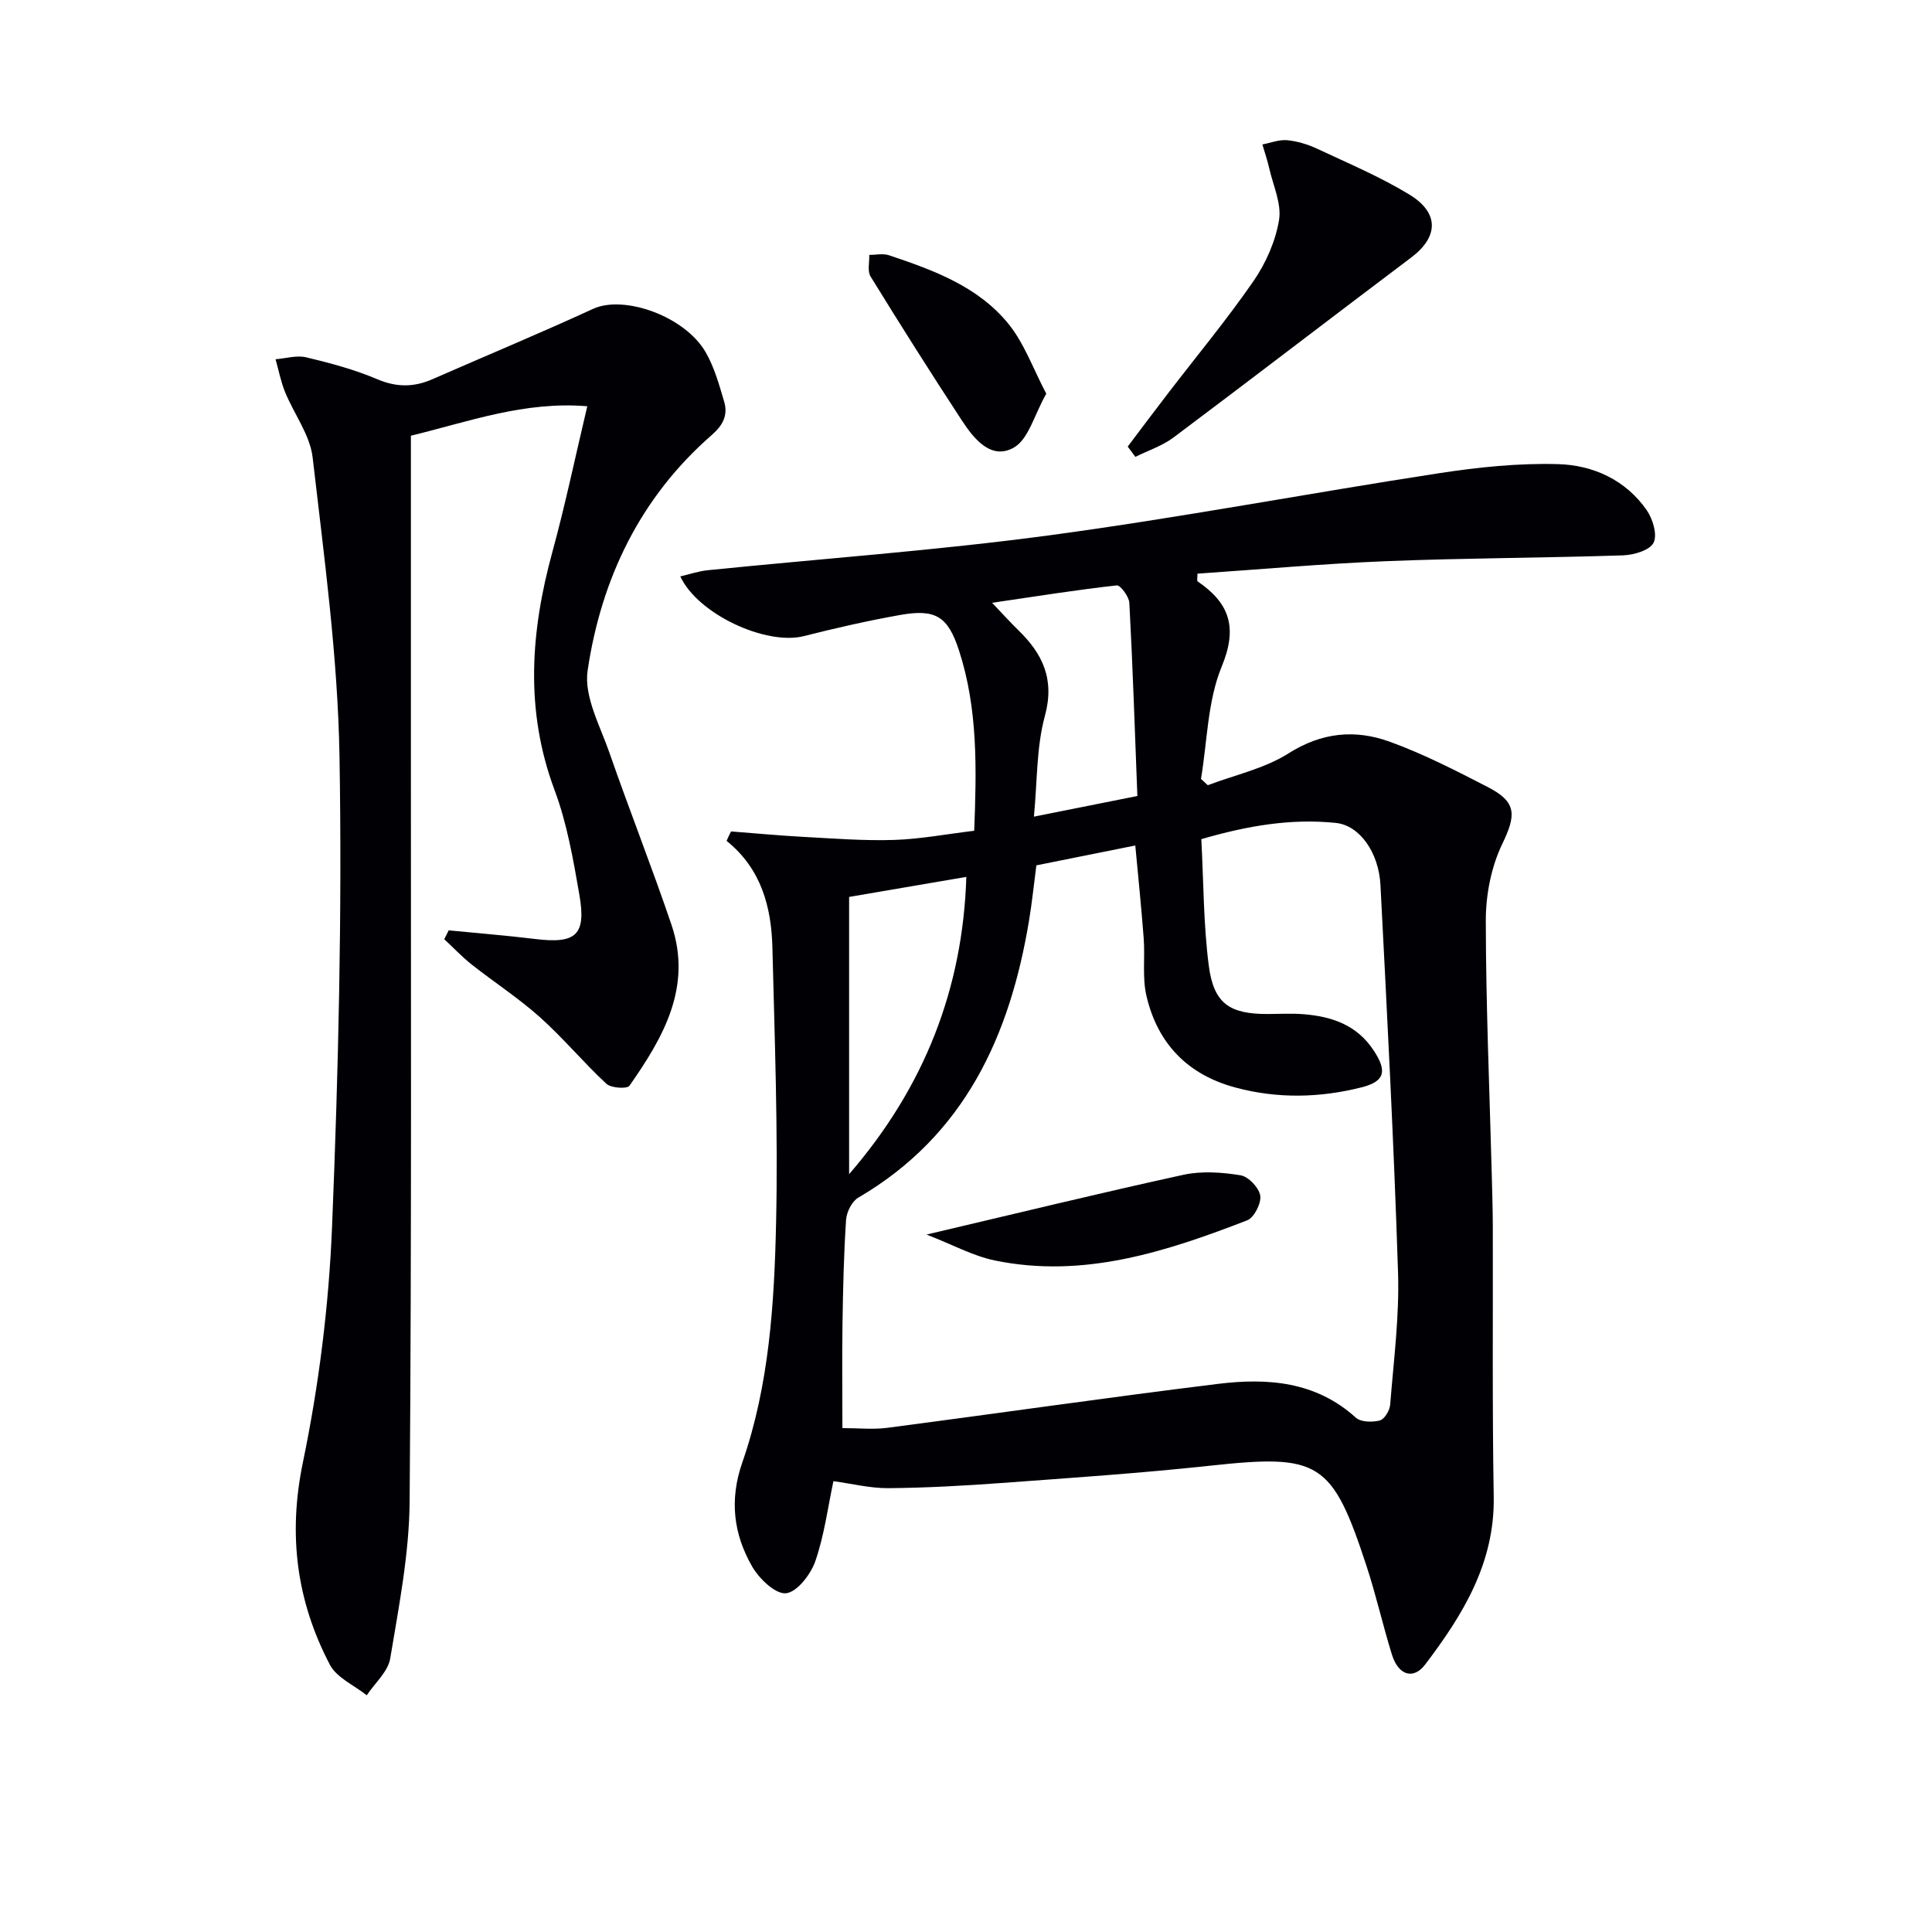 <svg enable-background="new 0 0 400 400" viewBox="0 0 400 400" xmlns="http://www.w3.org/2000/svg"><g fill="#010105"><path d="m151.35 172.14c5.02.38 10.03.86 15.06 1.13 6.22.33 12.46.83 18.67.63 5.45-.17 10.86-1.21 16.62-1.9.49-12.8.78-25.24-3.14-37.3-2.31-7.13-4.88-8.68-12.23-7.37-6.68 1.19-13.32 2.7-19.9 4.37-7.79 1.98-21.94-4.51-25.58-12.36 1.94-.45 3.78-1.09 5.66-1.28 23.62-2.4 47.33-4.08 70.84-7.24 26.96-3.63 53.72-8.72 80.62-12.85 8.11-1.25 16.4-2.1 24.57-1.88 7.26.2 14.01 3.24 18.39 9.53 1.27 1.82 2.25 5.11 1.42 6.75-.79 1.57-4.08 2.53-6.31 2.61-16.3.54-32.62.55-48.91 1.2-13.08.52-26.14 1.7-39.21 2.59 0 1-.13 1.49.02 1.59 6.6 4.5 8.37 9.5 5 17.65-2.94 7.13-2.98 15.46-4.29 23.26.47.43.94.87 1.41 1.3 5.61-2.13 11.75-3.44 16.71-6.59 6.89-4.37 13.81-5 20.92-2.43 7 2.53 13.7 5.98 20.34 9.4 6.07 3.12 5.87 5.8 2.99 11.8-2.29 4.75-3.4 10.52-3.4 15.83.02 17.61.78 35.22 1.24 52.83.09 3.49.2 6.99.21 10.48.05 18.66-.13 37.32.19 55.98.23 13.75-6.4 24.49-14.21 34.77-2.44 3.2-5.55 2.2-6.87-2.08-1.87-6.02-3.25-12.2-5.21-18.19-7.17-21.91-9.8-23.36-32.45-20.91-14.36 1.55-28.79 2.52-43.19 3.58-7.78.57-15.59 1-23.39 1.07-3.75.03-7.5-.92-11.39-1.45-1.14 5.36-1.88 11.17-3.75 16.58-.95 2.74-3.8 6.41-6.08 6.63-2.19.21-5.56-3.03-7.01-5.56-3.83-6.69-4.73-13.75-2.03-21.5 5.58-16.02 6.63-32.9 7-49.66.42-18.95-.29-37.94-.76-56.9-.21-8.43-2.28-16.36-9.49-22.16.29-.66.6-1.31.92-1.95zm63.22 7.02c-.55 4.22-.92 7.85-1.52 11.44-3.97 23.92-13.34 44.49-35.35 57.36-1.32.77-2.42 2.98-2.53 4.59-.47 7.13-.63 14.29-.74 21.44-.11 7.24-.02 14.48-.02 21.68 3.29 0 6.32.33 9.25-.05 22.84-2.98 45.64-6.29 68.5-9.1 10.23-1.26 20.24-.54 28.55 6.99 1.04.94 3.43.98 4.97.58.96-.25 2.05-2.07 2.14-3.26.72-9.11 1.92-18.26 1.63-27.35-.86-26.75-2.26-53.49-3.64-80.23-.34-6.7-4.27-12.35-9.22-12.87-9.28-.97-18.38.59-27.87 3.36.48 9.02.44 17.7 1.55 26.22 1.03 7.85 4.33 10 12.22 9.98 2.5-.01 5.01-.16 7.5.05 5.83.48 10.98 2.25 14.44 7.53 2.76 4.21 2.35 6.37-2.53 7.6-8.65 2.19-17.39 2.38-26.09.05-9.92-2.65-16.15-9.12-18.45-18.98-.89-3.81-.27-7.95-.57-11.92-.48-6.38-1.14-12.75-1.74-19.22-7.28 1.46-13.77 2.76-20.48 4.11zm-38.77 6.54v57.4c15.65-18.1 23.54-38.46 24.27-61.55-8.52 1.46-16.47 2.82-24.27 4.15zm59.68-20.9c-.53-13.76-.96-26.87-1.66-39.97-.07-1.31-1.85-3.71-2.61-3.63-8.29.92-16.53 2.24-25.81 3.6 2.44 2.56 3.85 4.14 5.38 5.62 5.09 4.94 7.63 10.19 5.55 17.82-1.77 6.5-1.56 13.54-2.27 20.84 7.68-1.54 14.14-2.83 21.42-4.28z"/><path d="m92.9 192.62c6 .59 12.02 1.07 18.01 1.8 8.33 1.01 10.49-.83 9.05-9.12-1.27-7.33-2.56-14.81-5.15-21.74-6.17-16.53-4.96-32.81-.43-49.35 2.66-9.72 4.72-19.61 7.21-30.1-13.02-1.08-24.54 3.19-36.52 6.1 0 19.6.01 38.91 0 58.21-.02 54.14.17 108.27-.26 162.41-.08 10.87-2.23 21.76-4.02 32.54-.45 2.73-3.18 5.09-4.86 7.62-2.6-2.08-6.23-3.63-7.64-6.34-6.89-13.18-8.69-26.86-5.58-41.87 3.32-16.03 5.38-32.5 6.04-48.86 1.32-32.4 2.09-64.88 1.54-97.3-.35-20.67-3.19-41.32-5.56-61.9-.54-4.67-3.85-8.99-5.71-13.55-.88-2.17-1.33-4.52-1.97-6.79 2.12-.17 4.37-.87 6.35-.4 4.98 1.19 10 2.53 14.7 4.53 4.02 1.71 7.61 1.68 11.45-.01 11.08-4.86 22.26-9.5 33.25-14.56 6.33-2.92 18.99 1.48 23.32 9.02 1.79 3.11 2.78 6.72 3.81 10.2.81 2.74-.2 4.84-2.54 6.88-14.83 12.92-22.91 29.76-25.73 48.8-.79 5.35 2.59 11.45 4.53 17.04 4.13 11.91 8.79 23.64 12.83 35.58 4.36 12.86-1.7 23.34-8.7 33.33-.49.7-3.81.49-4.78-.41-4.74-4.4-8.9-9.43-13.71-13.74-4.42-3.96-9.46-7.23-14.14-10.92-2.03-1.6-3.82-3.51-5.71-5.27.31-.62.62-1.22.92-1.83z"/><path d="m233.48 92.46c2.74-3.62 5.45-7.26 8.22-10.86 5.97-7.78 12.25-15.34 17.82-23.4 2.56-3.71 4.56-8.23 5.29-12.64.56-3.37-1.22-7.14-2.03-10.72-.38-1.67-.94-3.29-1.42-4.93 1.72-.33 3.47-1.04 5.14-.88 2.11.2 4.26.86 6.19 1.76 6.45 3.02 13.06 5.81 19.12 9.5 6.25 3.81 5.99 8.79.36 13.03-16.44 12.37-32.74 24.92-49.21 37.26-2.33 1.74-5.25 2.69-7.89 4.01-.53-.72-1.06-1.42-1.59-2.13z"/><path d="m216.62 81.51c-2.49 4.37-3.68 9.47-6.75 11.18-4.69 2.61-8.24-1.84-10.74-5.66-6.44-9.84-12.73-19.78-18.89-29.79-.69-1.12-.21-2.96-.27-4.46 1.37 0 2.86-.35 4.09.07 9.18 3.07 18.41 6.44 24.7 14.17 3.3 4.04 5.11 9.28 7.86 14.49z"/><path d="m191.83 255.6c18.82-4.42 35.95-8.61 53.18-12.37 3.78-.82 7.97-.53 11.83.1 1.63.26 3.82 2.57 4.08 4.21.24 1.59-1.27 4.56-2.71 5.12-16.79 6.49-33.86 12.09-52.23 8.31-4.54-.94-8.79-3.29-14.15-5.37z"/></g></svg>